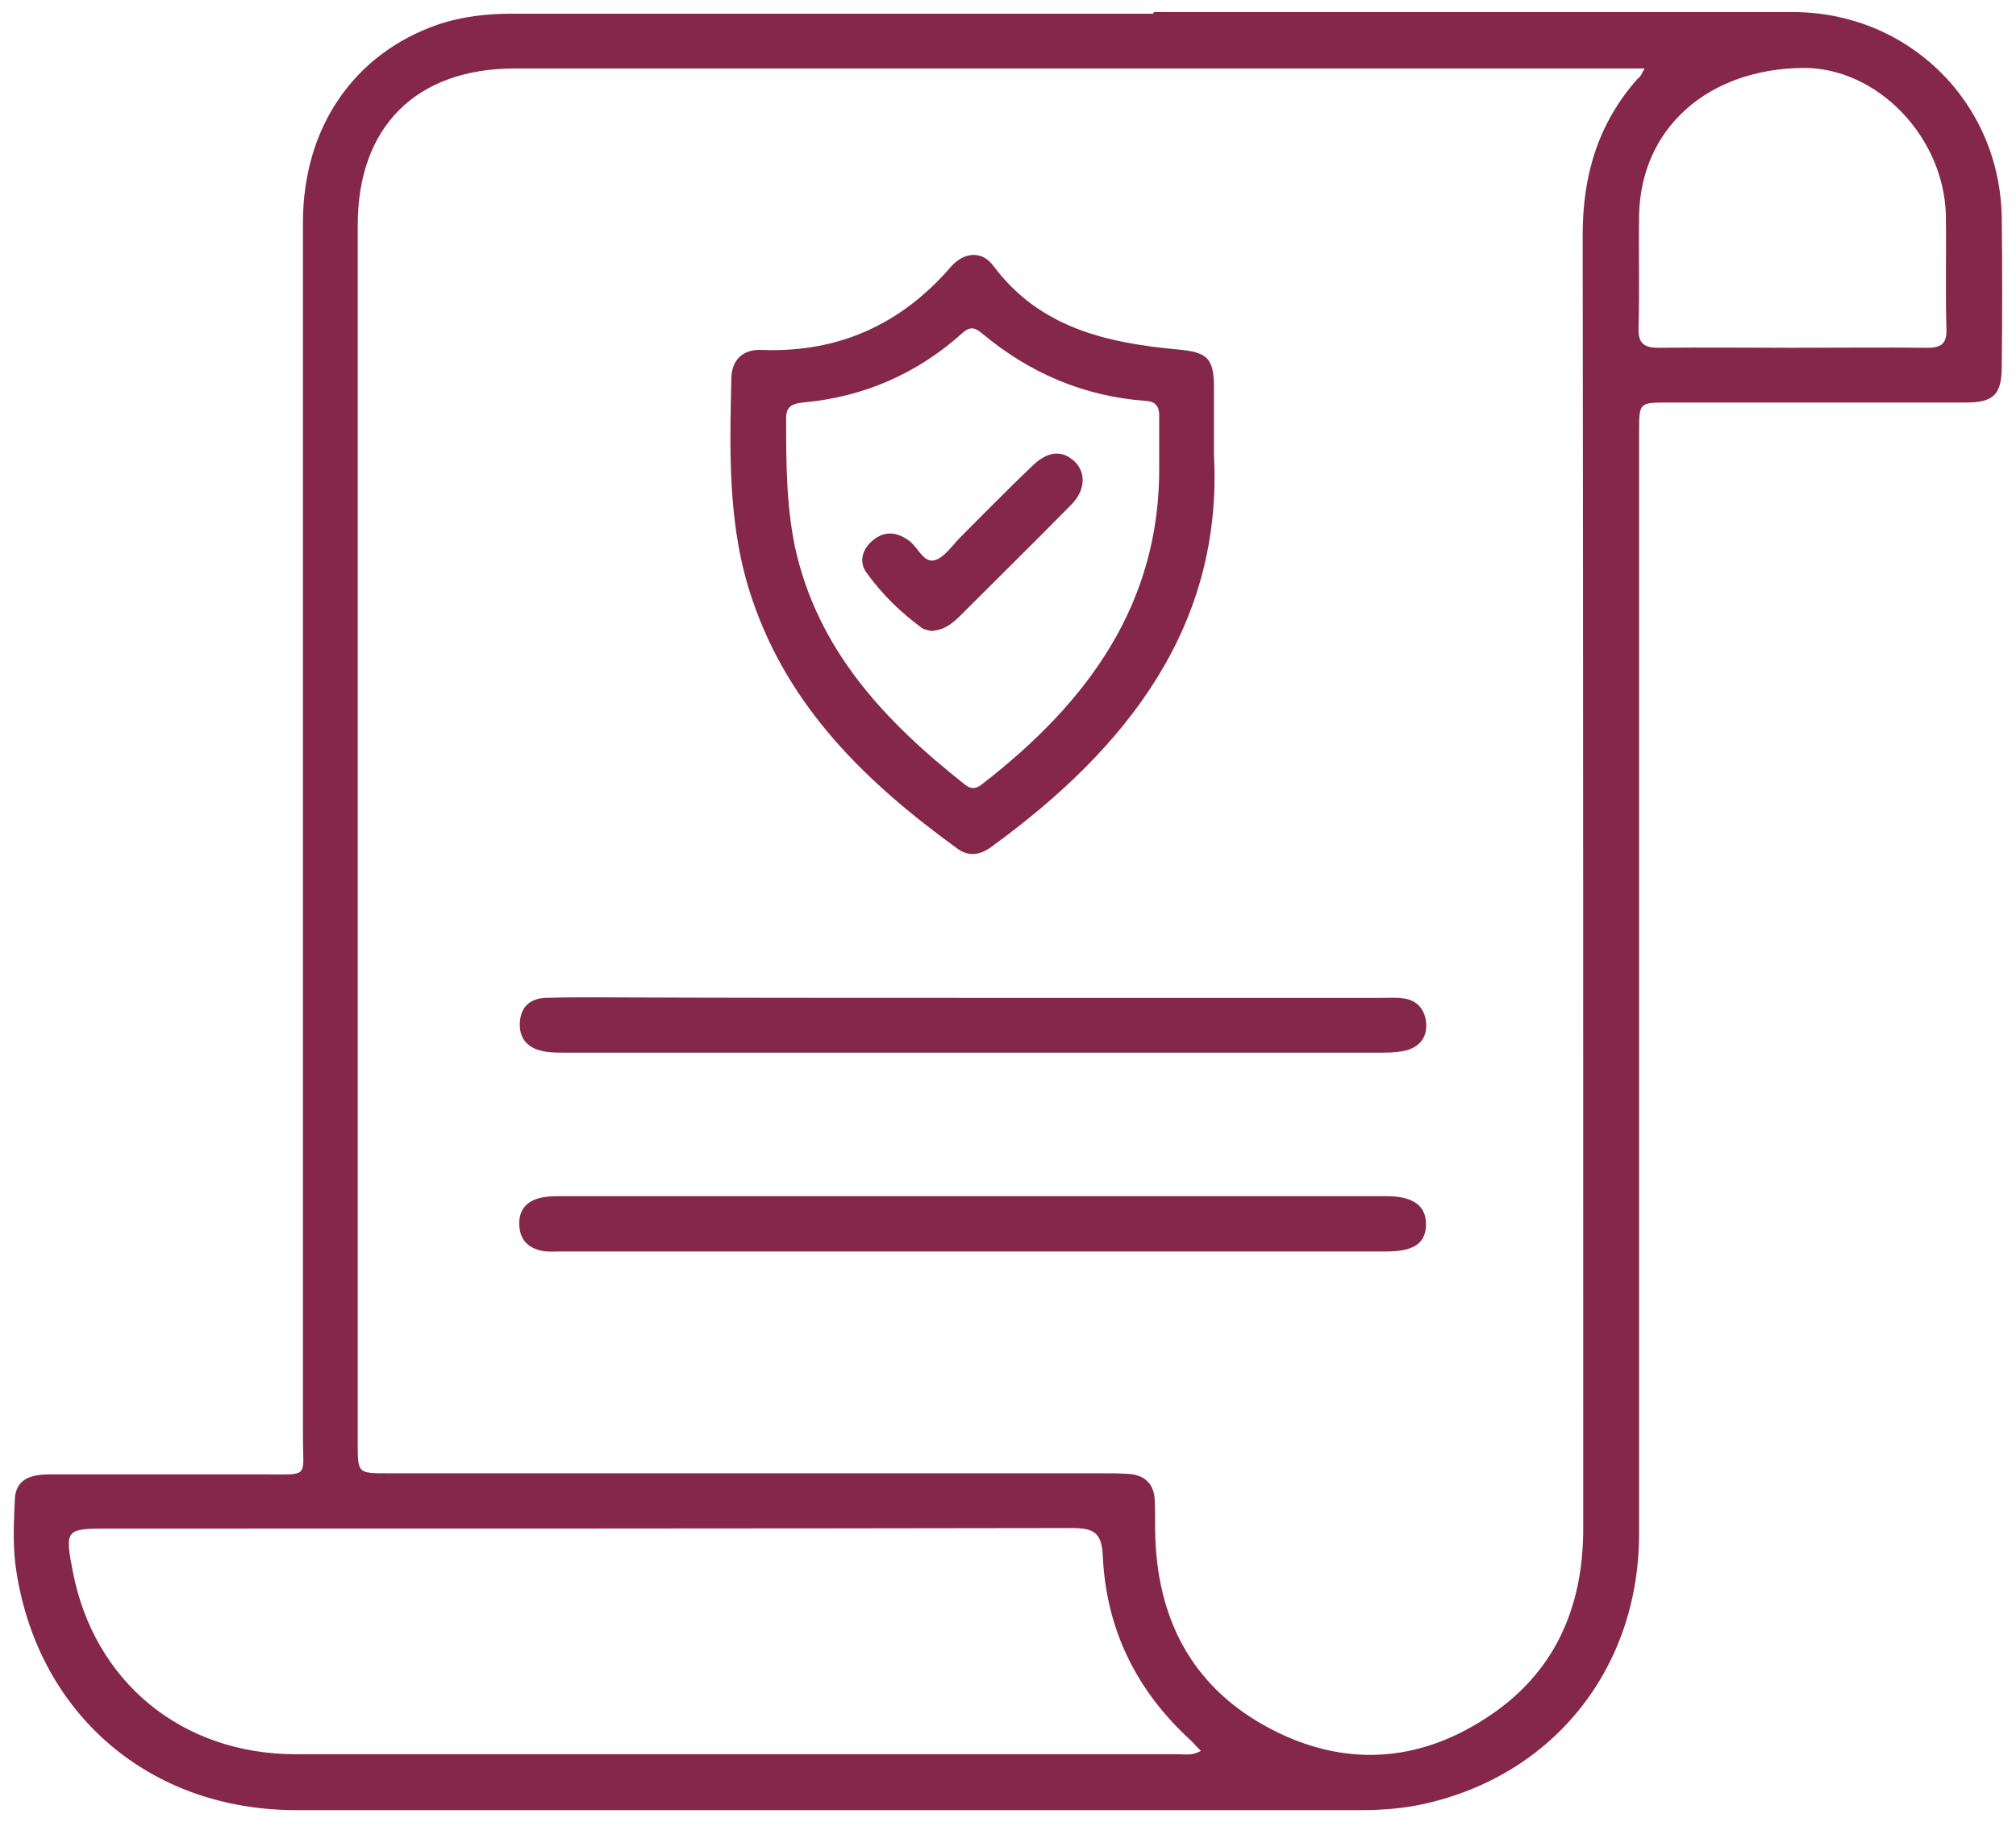 <?xml version="1.0" encoding="utf-8"?>
<!-- Generator: Adobe Illustrator 21.0.0, SVG Export Plug-In . SVG Version: 6.00 Build 0)  -->
<svg version="1.1" id="Calque_1" xmlns="http://www.w3.org/2000/svg" xmlns:xlink="http://www.w3.org/1999/xlink" x="0px" y="0px"
	 viewBox="0 0 368 332.7" style="enable-background:new 0 0 368 332.7;" xml:space="preserve">
<style type="text/css">
	.st0{fill:#842748;}
</style>
<g>
	<path class="st0" d="M210.6,2.2c38.9,0,77.7,0,116.6,0c21.1,0,37.9,16.4,38.2,37.6c0.1,9,0.1,18,0,27c0,5.2-1.4,6.7-6.6,6.7
		c-18.1,0-36.2,0-54.4,0c-5.1,0-5.2,0-5.2,5.1c0,67.1,0,134.2,0,201.4c0,24.7-15.7,44.2-39.4,49.4c-3.7,0.8-7.4,1.1-11.2,1.1
		c-64.9,0-129.7,0-194.6,0c-26.5,0-46.9-17.3-51-43.5c-0.7-4.3-0.5-8.7-0.3-13.1c0.1-3.3,2.1-4.7,6.3-4.7c13.1,0,26.2,0,39.4,0
		c8.2,0,6.9,0.7,6.9-7c0-73.9,0-147.7,0-221.6c0-17.3,9.3-30.8,24.6-36.1c4.4-1.5,9-2,13.6-2c39,0,78,0,117,0
		C210.6,2.3,210.6,2.2,210.6,2.2z M300.2,12.5c-2.2,0-3.7,0-5.2,0c-67,0-134,0-201,0c-18,0-28.7,10.6-28.7,28.6
		c0,74.1,0,148.2,0,222.4c0,5.5,0,5.5,5.4,5.5c43.5,0,87,0,130.5,0c1.5,0,3,0,4.5,0.1c3.3,0.1,5.1,1.9,5.1,5.2
		c0.1,2.2,0,4.5,0.1,6.7c0.6,15.5,7.3,27.5,21.1,34.7c13.2,6.9,26.6,6.2,39.1-1.9c12.5-8,17.9-20,17.9-34.7
		c0-78.7,0-157.5-0.1-236.2c0-10.9,2.8-20.4,10.1-28.6C299.4,14.1,299.6,13.6,300.2,12.5z M219.2,319.7c-0.7-0.7-1.2-1.3-1.7-1.8
		c-10-9.1-15.6-20.3-16.2-33.9c-0.2-4.2-1.7-5-5.6-5c-58.7,0.1-117.5,0.1-176.2,0.1c-7.5,0-7.7,0.2-6.2,7.9
		c3.9,20.1,19.9,33.3,40.7,33.3c53.7,0,107.5,0,161.2,0C216.3,320.3,217.6,320.6,219.2,319.7z M327.2,63.5c8.2,0,16.5-0.1,24.7,0
		c2.6,0,3.5-0.9,3.4-3.5c-0.2-6.9,0-13.7-0.1-20.6c-0.3-14.4-12.5-27-25.9-27c-17.5,0.1-29.8,11-30.1,26.9
		c-0.1,6.9,0.1,13.7-0.1,20.6c-0.1,2.9,1.1,3.6,3.7,3.6C311,63.4,319.1,63.5,327.2,63.5z"/>
	<path class="st0" d="M221.6,83.1c1.6,31.1-15.7,53.4-40.6,71.5c-2,1.5-4.2,1.9-6.3,0.3c-16.4-11.9-30.7-25.6-37.4-45.5
		c-4.5-13.2-4.1-26.8-3.8-40.4c0.1-3.3,2.1-5.3,5.6-5.1c13.9,0.5,25.3-4.6,34.4-15.1c2.4-2.8,5.7-3.1,7.8-0.3
		c8.4,11.3,20.6,14.1,33.6,15.3c5.6,0.5,6.7,1.6,6.7,7.2C221.6,74.4,221.6,77.9,221.6,83.1z M211.6,84.8c0-3,0-6,0-9
		c0-1.6-0.7-2.5-2.4-2.6c-11.3-0.8-21.3-5.1-29.9-12.3c-1.2-1-2.1-1.4-3.5-0.2c-8.3,7.5-18.1,11.8-29.3,12.8c-1.7,0.2-3,0.6-3,2.8
		c0,7.9,0,15.7,1.6,23.5c4.1,18.9,16.5,32,31.1,43.5c1.3,1,2.2,0.6,3.3-0.3C198.4,128.3,211.9,110.3,211.6,84.8z"/>
	<path class="st0" d="M177.4,228.5c-25,0-50,0-75,0c-1.1,0-2.3,0.1-3.4-0.1c-2.5-0.5-4-1.9-4.2-4.5s1-4.4,3.5-5.1
		c1.4-0.4,3-0.4,4.4-0.4c49.9,0,99.7,0,149.6,0c0.2,0,0.5,0,0.7,0c4.9,0,7.3,1.7,7.3,5.1c0,3.5-2.2,5-7.2,5
		C227.9,228.5,202.6,228.5,177.4,228.5z"/>
	<path class="st0" d="M177.5,182.2c24.9,0,49.7,0,74.6,0c1.4,0,2.8-0.1,4.1,0.1c2.4,0.3,3.8,1.9,4.1,4.2c0.3,2.5-0.8,4.4-3.3,5.2
		c-1.4,0.4-2.9,0.5-4.4,0.5c-50,0-99.9,0-149.9,0c-1.2,0-2.5,0-3.7-0.3c-2.8-0.6-4.3-2.4-4.1-5.3c0.2-2.8,1.9-4.3,4.7-4.4
		c3-0.1,6-0.1,9-0.1C131.5,182.2,154.5,182.2,177.5,182.2z"/>
	<path class="st0" d="M170,115.2c-0.4-0.1-1.3-0.2-1.8-0.6c-3.8-2.8-7.2-6.1-10-10c-1.5-2-0.8-4.4,1.2-6c2.1-1.7,4.3-1.5,6.5,0.1
		c1.7,1.2,2.6,4.1,4.7,3.6c1.8-0.5,3.2-2.7,4.7-4.2c4.3-4.3,8.6-8.7,13-12.9c2.9-2.9,5.6-3.1,7.9-0.9c2.1,2.1,1.9,5.3-0.7,7.9
		c-6.8,6.9-13.8,13.8-20.6,20.6C173.5,114.1,172.1,115.1,170,115.2z"/>
</g>
</svg>
